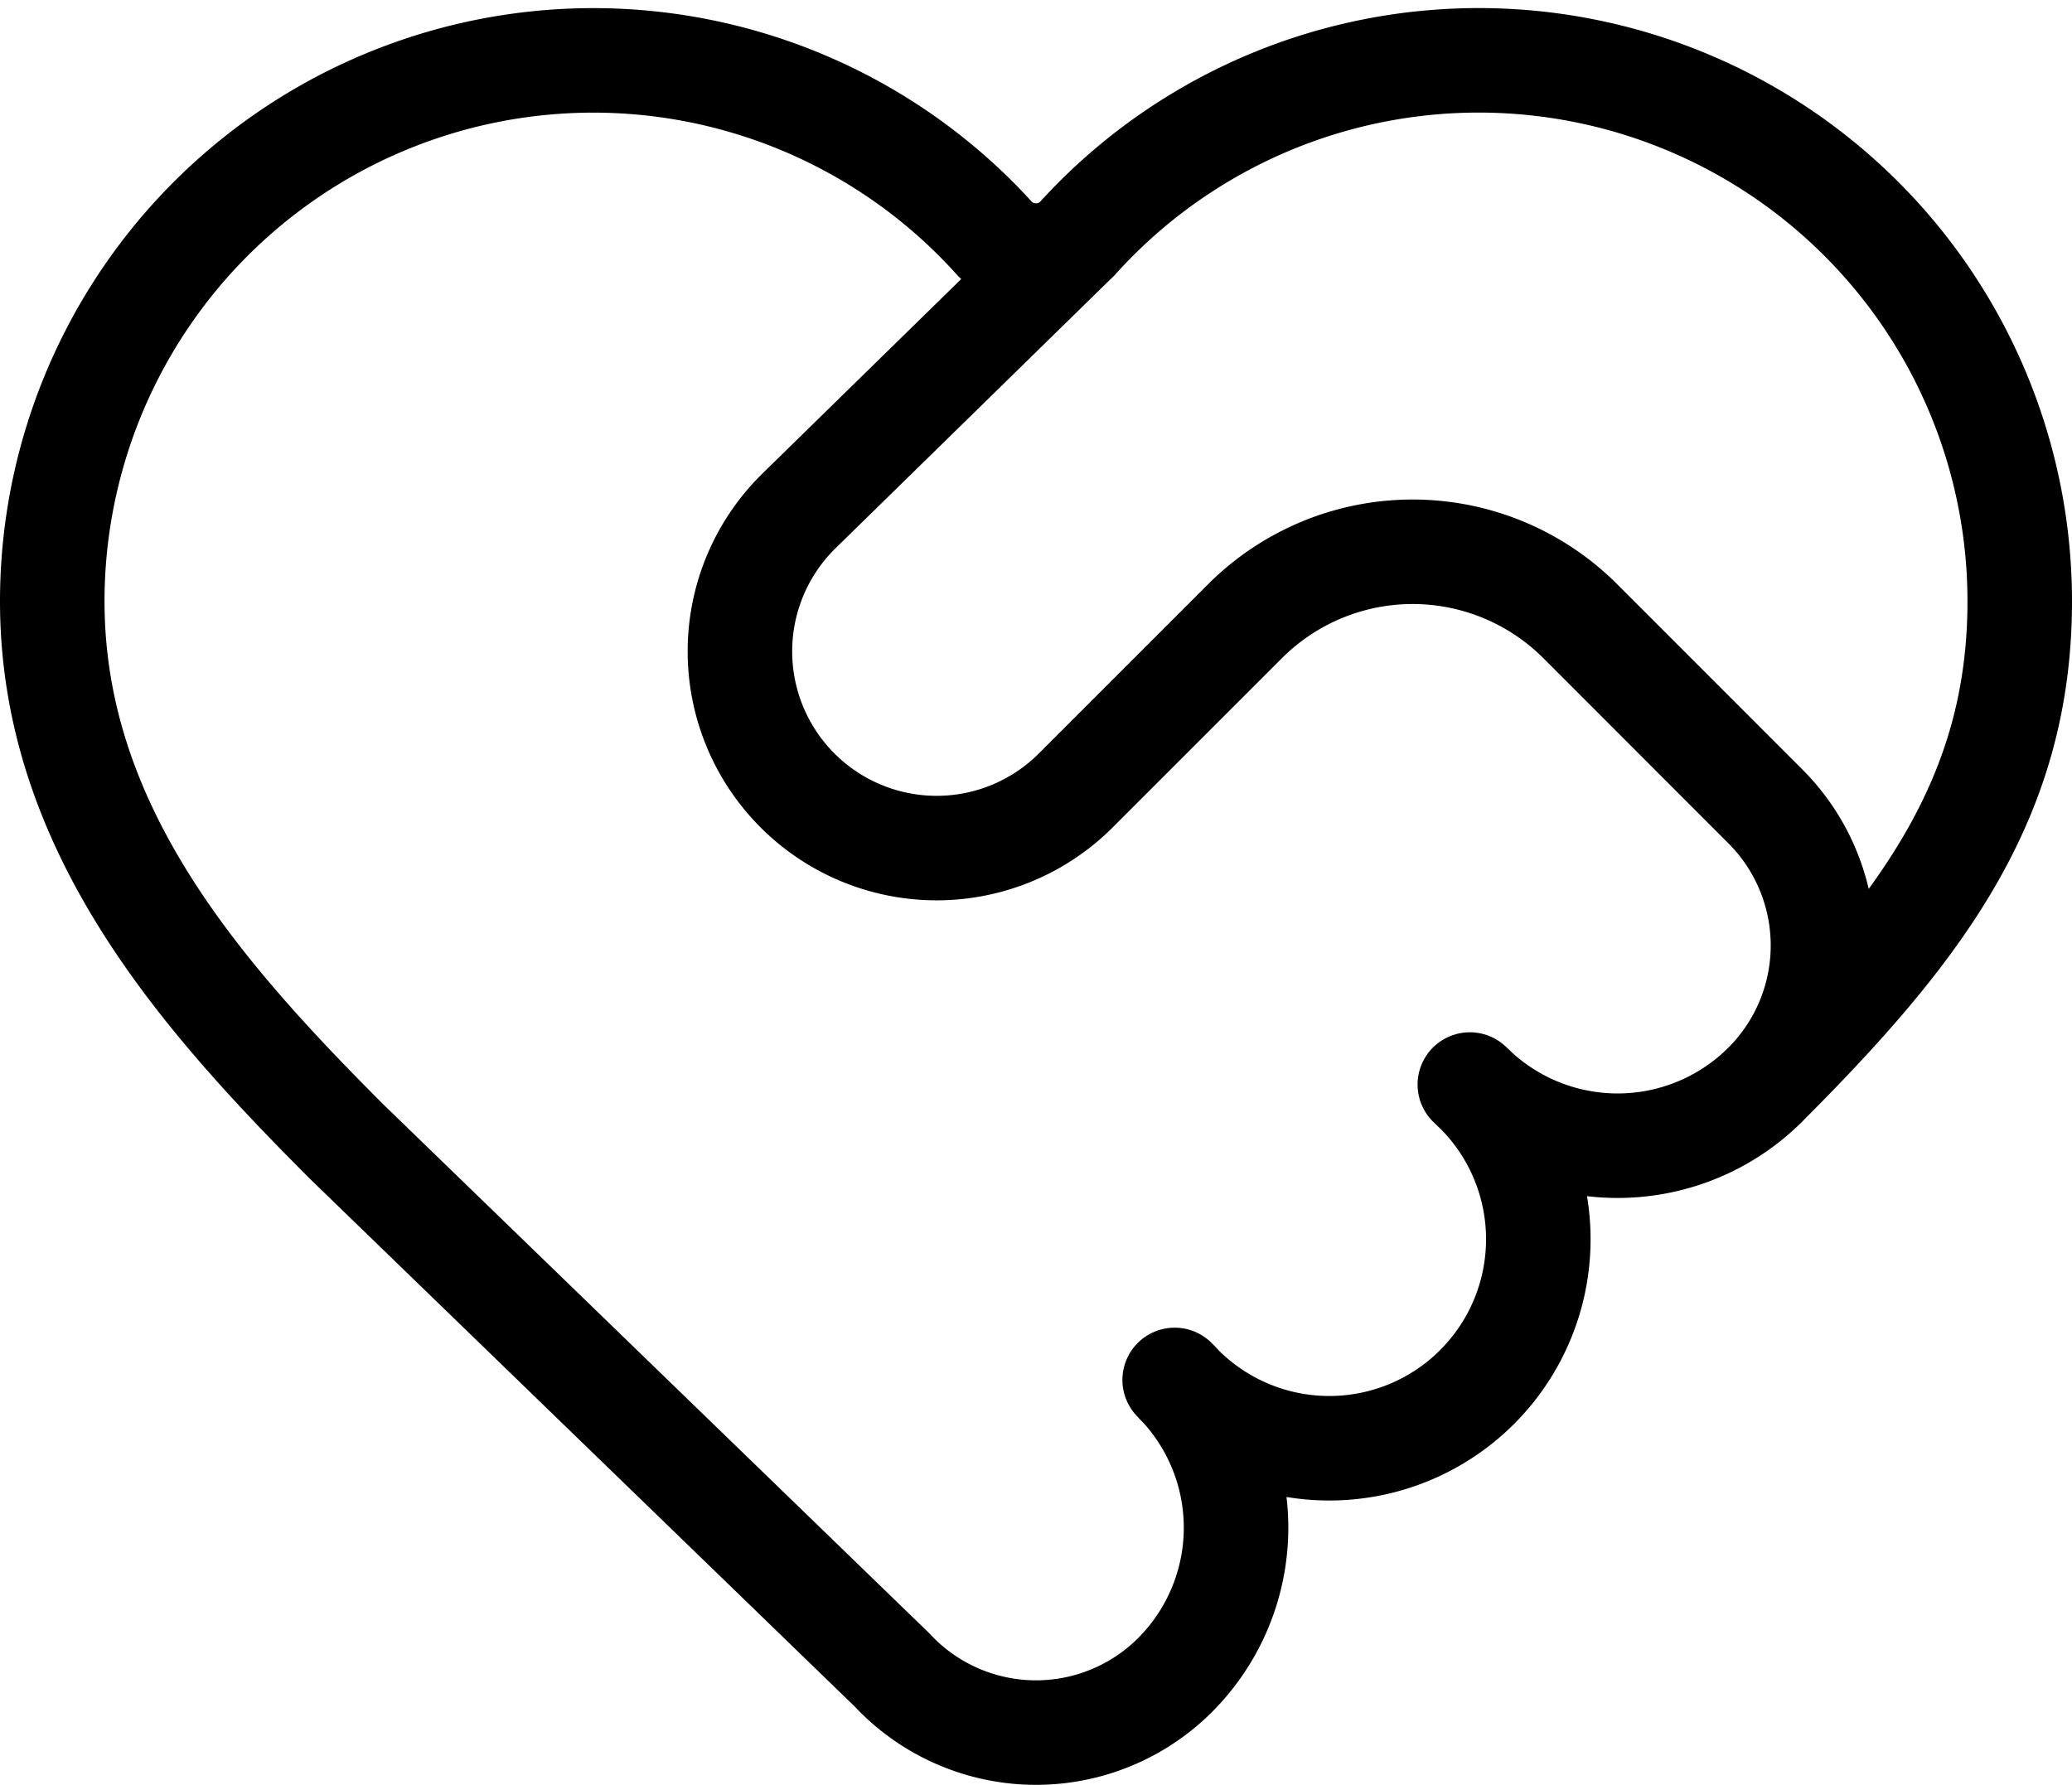 <svg xmlns="http://www.w3.org/2000/svg" width="39.647" height="34.155" viewBox="0 0 39.647 34.155">
  <path id="Path_39" data-name="Path 39" d="M34.779,23.6c2.985-2.985,4.868-5.485,4.868-9.25A10.353,10.353,0,0,0,21.593,7.433a1.129,1.129,0,0,1-1.54,0A10.353,10.353,0,0,0,2,14.353c0,4.329,2.824,7.529,5.647,10.353L18.066,34.8a3.765,3.765,0,0,0,5.419.1,3.991,3.991,0,0,0-.008-5.647A4,4,0,1,0,29.125,23.6a4,4,0,0,0,5.655,0,3.765,3.765,0,0,0,0-5.323l-3.541-3.543a4.536,4.536,0,0,0-6.417,0L21.6,17.956a3.764,3.764,0,1,1-5.323-5.323l5.314-5.2" transform="translate(-1 -2.845)" fill="none" stroke="#000" stroke-linecap="round" stroke-linejoin="round" stroke-width="2"/>
</svg>
